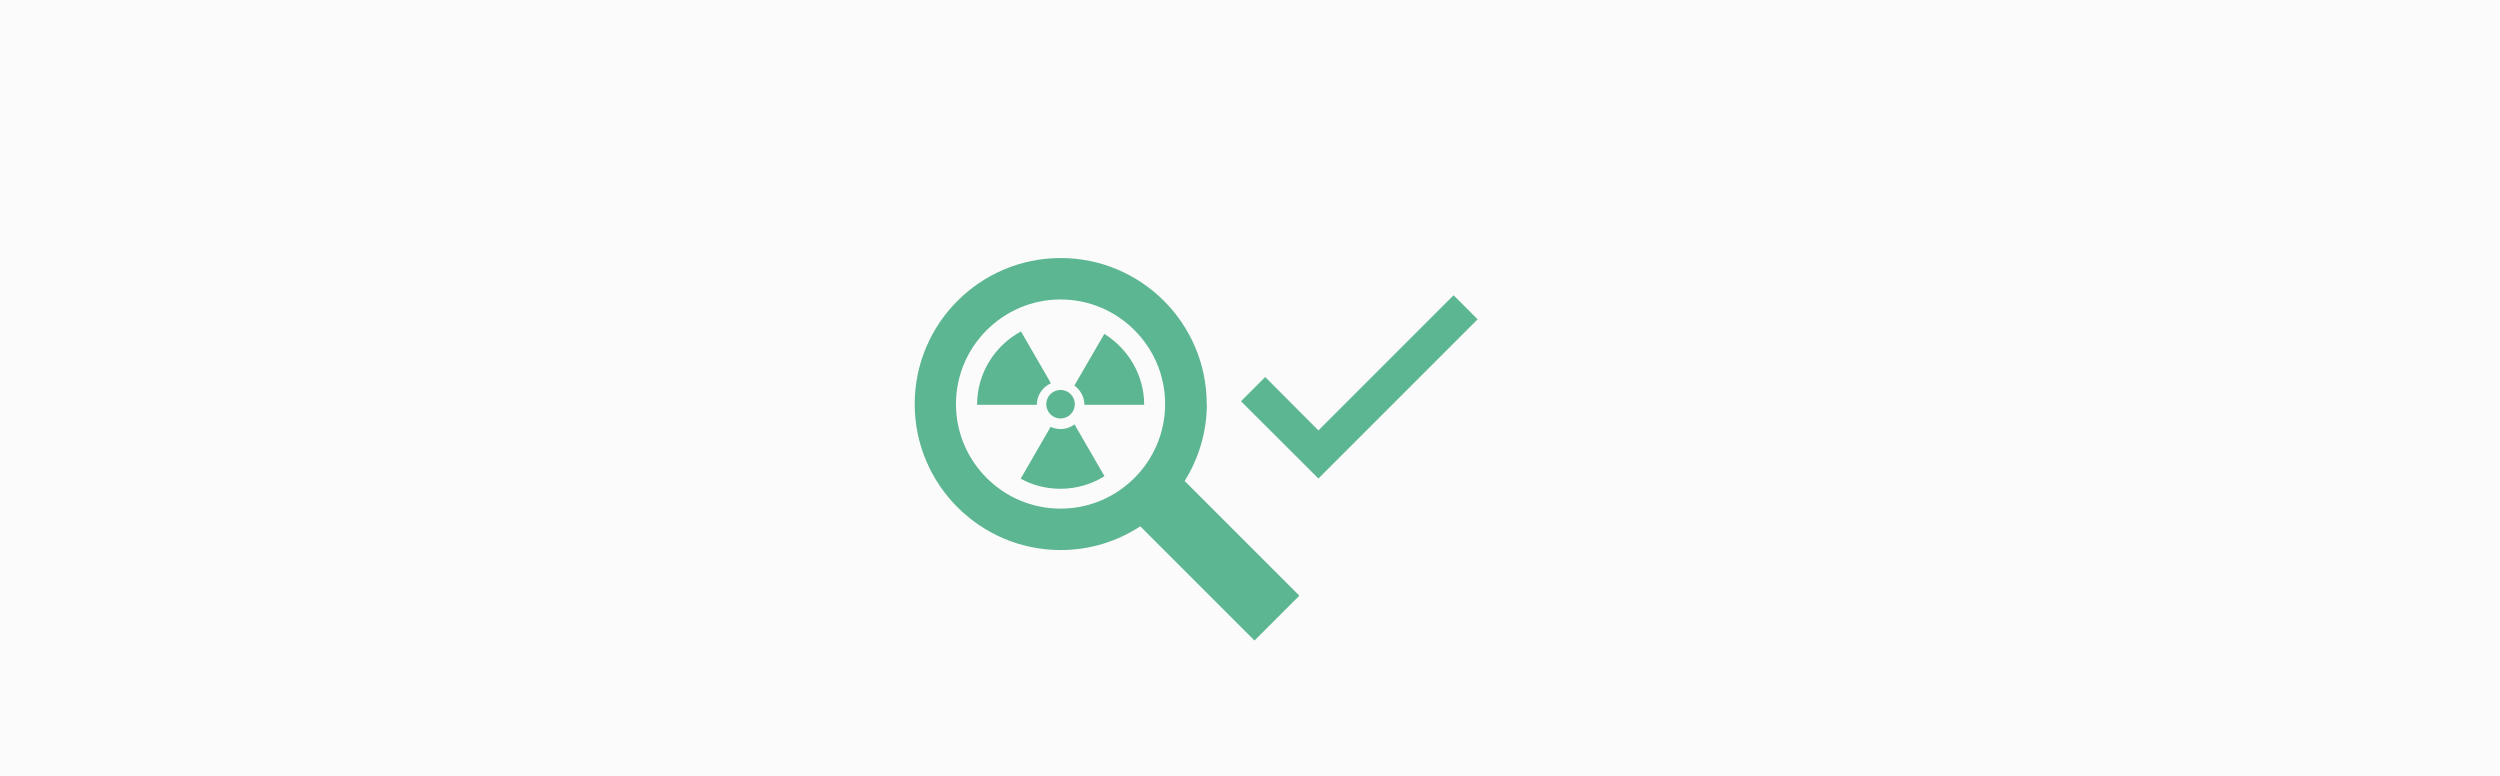 <?xml version="1.0" encoding="UTF-8"?>
<svg id="Lager_2" data-name="Lager 2" xmlns="http://www.w3.org/2000/svg" viewBox="0 0 161.12 50">
  <defs>
    <style>
      .cls-1 {
        fill: #fbfbfb;
      }

      .cls-2 {
        fill: #5cb691;
      }
    </style>
  </defs>
  <rect class="cls-1" width="161.12" height="50"/>
  <g>
    <path class="cls-2" d="M69.89,26.09h3.85c0-1.93-1.04-3.62-2.57-4.57l-1.93,3.33c.39.28.64.72.65,1.24Z"/>
    <path class="cls-2" d="M66.82,26.09c0-.62.38-1.15.91-1.39l-1.93-3.34c-1.68.91-2.83,2.68-2.83,4.73h3.85Z"/>
    <path class="cls-2" d="M68.35,27.65c-.23,0-.44-.05-.64-.14l-1.93,3.34c.76.42,1.64.65,2.57.65,1.04,0,2.01-.3,2.83-.81l-1.93-3.34c-.25.19-.56.3-.9.3Z"/>
    <circle class="cls-2" cx="68.35" cy="26.05" r=".92"/>
    <path class="cls-2" d="M77.77,26.04c0-5.19-4.22-9.41-9.41-9.41s-9.41,4.22-9.41,9.41,4.22,9.41,9.41,9.41c1.83,0,3.6-.53,5.13-1.53l7.36,7.36,2.89-2.89-7.39-7.39c.93-1.5,1.43-3.21,1.43-4.97ZM68.35,19.3c3.72,0,6.74,3.03,6.74,6.74s-3.02,6.74-6.74,6.74-6.74-3.03-6.74-6.74,3.03-6.74,6.74-6.74Z"/>
    <polygon class="cls-2" points="93.68 19.03 84.97 27.74 81.54 24.3 79.98 25.86 84.97 30.84 95.23 20.58 93.68 19.03"/>
  </g>
</svg>
